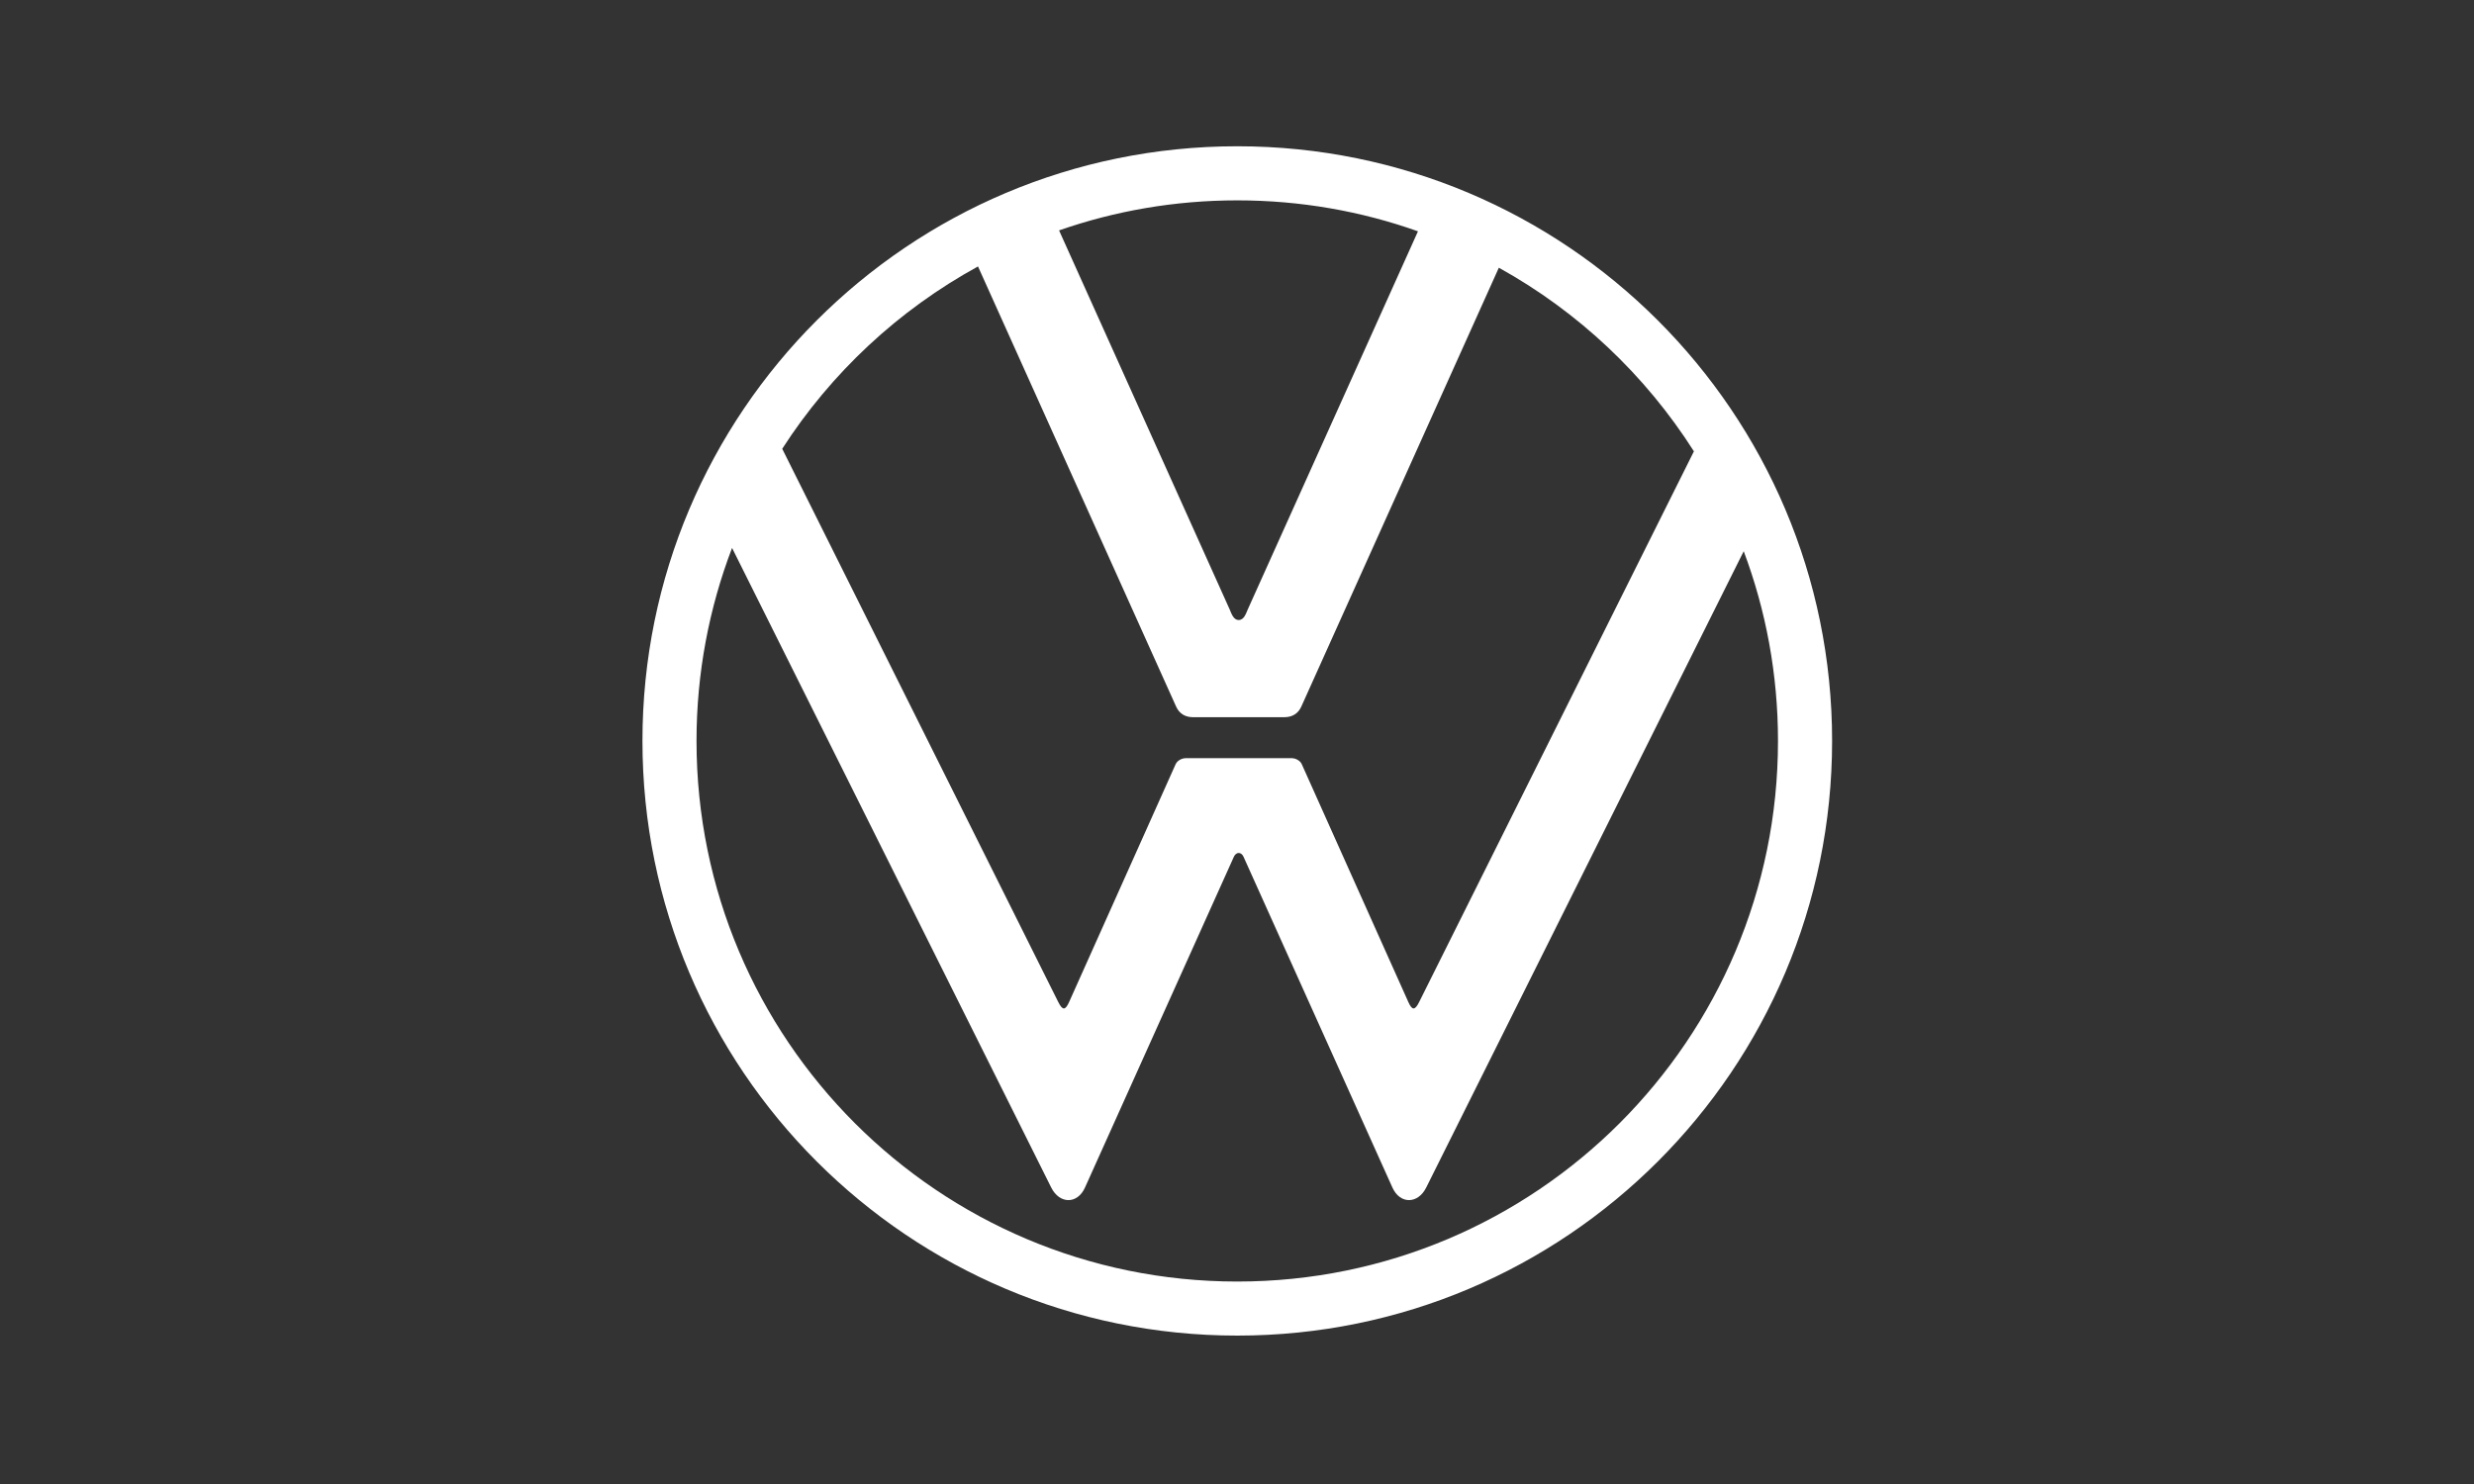 <?xml version="1.0" encoding="UTF-8"?>
<!DOCTYPE svg PUBLIC "-//W3C//DTD SVG 1.1//EN" "http://www.w3.org/Graphics/SVG/1.1/DTD/svg11.dtd">
<!-- Creator: CorelDRAW 2021.5 -->
<svg xmlns="http://www.w3.org/2000/svg" xml:space="preserve" width="250px" height="150px" version="1.1" style="shape-rendering:geometricPrecision; text-rendering:geometricPrecision; image-rendering:optimizeQuality; fill-rule:evenodd; clip-rule:evenodd"
viewBox="0 0 62.5 37.5"
 xmlns:xlink="http://www.w3.org/1999/xlink"
 xmlns:xodm="http://www.corel.com/coreldraw/odm/2003">
 <rect x="0" y="0" width="62.5" height="37.5" fill="#333333" stroke="none"/>
 <defs>
  <style type="text/css">
   <![CDATA[
    .fil0 {fill:none}
    .fil1 {fill:white}
   ]]>
  </style>
 </defs>
 <g id="Laag_x0020_1">
  <g id="_2897856344848">
   <rect class="fil0" width="62.5" height="37.5"/>
   <path class="fil1" d="M31.257 33.75c-8.299,0 -15.027,-6.728 -15.027,-15.027 0,-8.299 6.728,-15.027 15.027,-15.027 8.299,0 15.027,6.728 15.027,15.027 0,8.299 -6.728,15.027 -15.027,15.027zm-1.12 -15.627c-0.194,0 -0.344,-0.089 -0.424,-0.266l-5.006 -11.124c-2.009,1.1 -3.711,2.689 -4.946,4.608l6.974 13.981c0.107,0.214 0.177,0.214 0.273,0l2.692 -6.012c0.04,-0.089 0.155,-0.151 0.253,-0.151l2.681 0c0.098,0 0.212,0.062 0.252,0.151l2.693 6.012c0.095,0.214 0.166,0.214 0.272,0l6.942 -13.917c-1.226,-1.928 -2.922,-3.529 -4.928,-4.64l-4.991 11.092c-0.08,0.177 -0.23,0.266 -0.425,0.266l-2.312 0zm-3.382 -12.301l4.306 9.569c0.049,0.11 0.096,0.276 0.232,0.276 0.137,0 0.184,-0.166 0.233,-0.276l4.296 -9.546c-1.427,-0.507 -2.964,-0.782 -4.565,-0.782 -1.578,0 -3.093,0.267 -4.502,0.759zm4.538 15.733c-0.06,0 -0.1,0.048 -0.122,0.095l-3.761 8.358c-0.192,0.428 -0.644,0.42 -0.853,0.001l-8.063 -16.163c-0.579,1.515 -0.898,3.159 -0.898,4.877 0,7.545 6.116,13.661 13.661,13.661 7.544,0 13.66,-6.116 13.66,-13.661 0,-1.687 -0.306,-3.302 -0.866,-4.794l-8.021 16.08c-0.209,0.419 -0.661,0.427 -0.854,-0.001l-3.761 -8.358c-0.021,-0.047 -0.061,-0.095 -0.122,-0.095z"/>
  </g>
 </g>
</svg>
